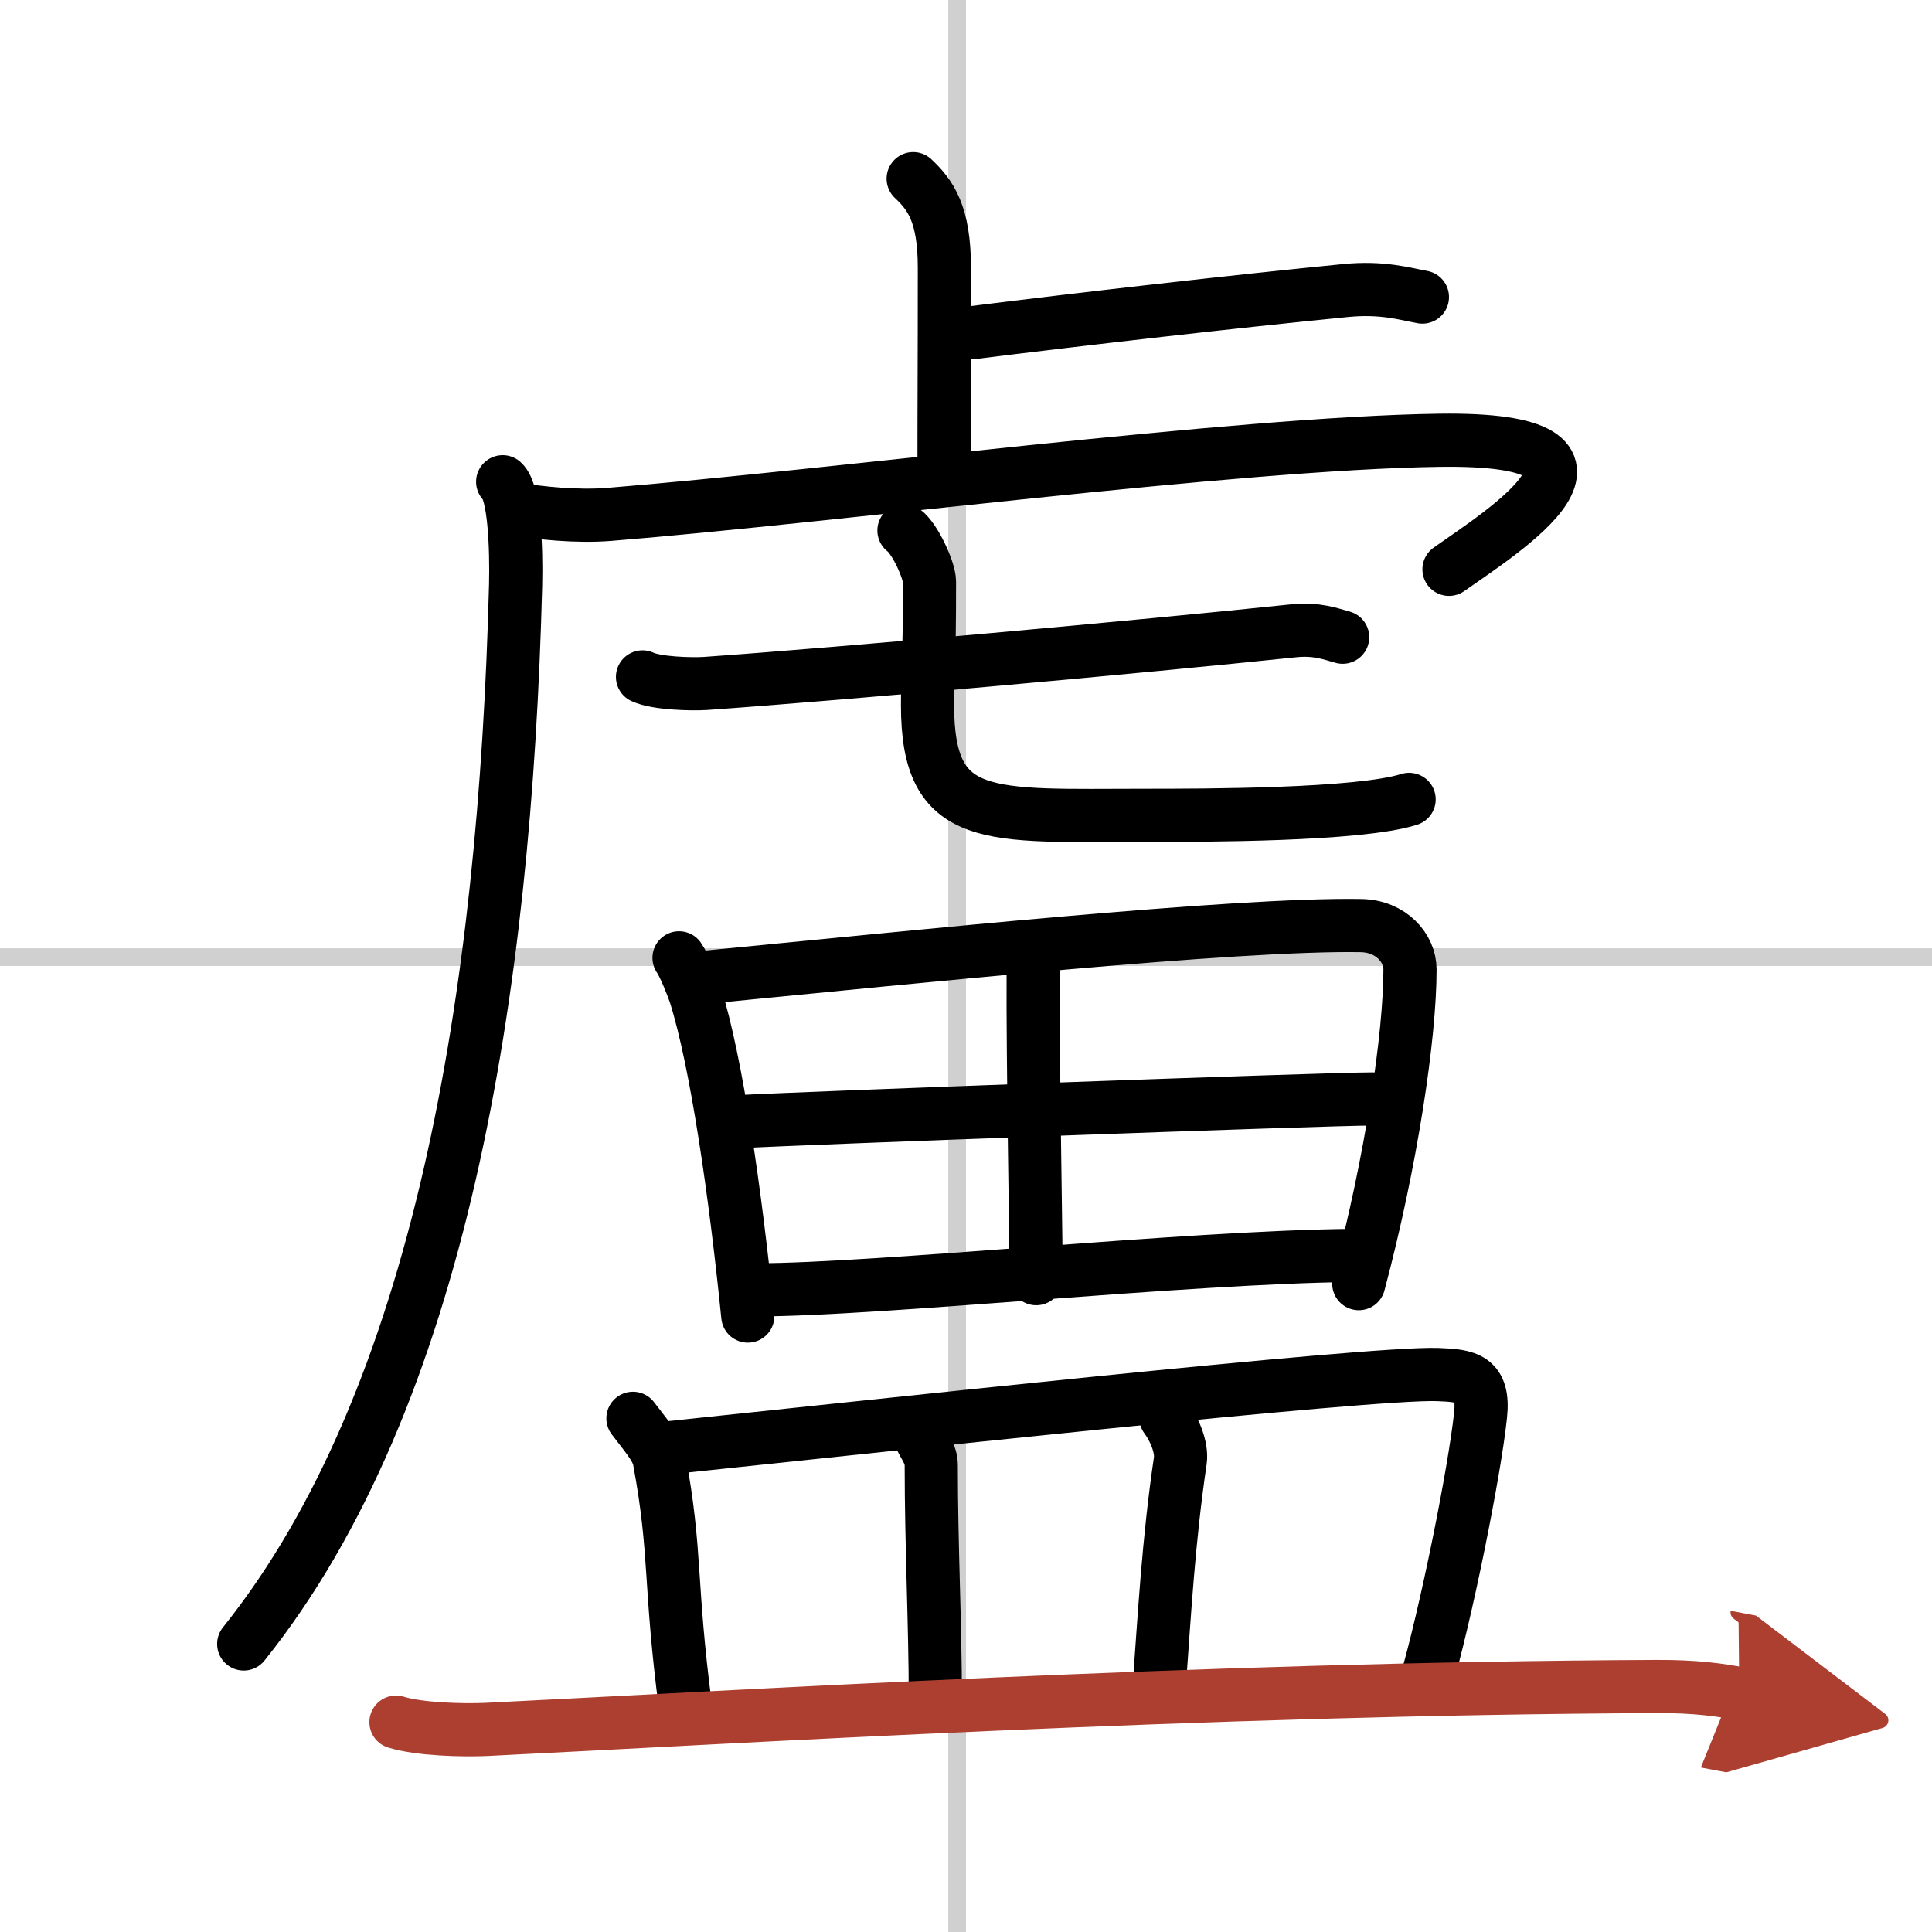 <svg width="400" height="400" viewBox="0 0 109 109" xmlns="http://www.w3.org/2000/svg"><defs><marker id="a" markerWidth="4" orient="auto" refX="1" refY="5" viewBox="0 0 10 10"><polyline points="0 0 10 5 0 10 1 5" fill="#ad3f31" stroke="#ad3f31"/></marker></defs><g fill="none" stroke="#000" stroke-linecap="round" stroke-linejoin="round" stroke-width="3"><rect width="100%" height="100%" fill="#fff" stroke="#fff"/><line x1="54" x2="54" y2="109" stroke="#d0d0d0" stroke-width="1"/><line x2="109" y1="54" y2="54" stroke="#d0d0d0" stroke-width="1"/><path d="m51.52 10.08c0.98 0.92 1.76 1.99 1.76 5.02 0 5.9-0.02 6.69-0.02 11.65"/><path d="M54.85,18.77C60.97,18,69.72,17,75.93,16.39c2.04-0.2,3.29,0.18,4.32,0.37"/><path d="m28.36 27.18c0.66 0.58 0.78 3.74 0.73 5.82-0.59 23-4.24 45.89-15.34 59.75"/><path d="M29.24,28.74c1.16,0.19,3.25,0.43,5.14,0.28C47,28,69.75,25,81.2,24.84c12.07-0.17,3.55,5.16,0.55,7.28"/><path d="m36.25 38.19c0.79 0.37 2.75 0.42 3.55 0.37 7.95-0.56 24.58-2.07 33.17-2.97 1.32-0.14 2.12 0.18 2.78 0.36"/><path d="m51 29.93c0.62 0.45 1.44 2.25 1.44 2.89 0 5.06-0.11 4.72-0.11 6.97 0 6.72 3.43 6.21 12.27 6.21 3.29 0 12.07 0 14.9-0.9"/><path d="m38.31 54.04c0.27 0.37 0.77 1.62 0.92 2.08 1.19 3.77 2.26 11.19 2.96 18.13"/><path d="M40.06,55.11C51.5,54,69.71,52.1,76.78,52.22c1.72,0.03,2.77,1.28,2.77,2.47c0,3.74-1.05,10.81-2.89,17.73"/><path d="m58.32 53.5c-0.02 0.29-0.03 0.8-0.03 1.46-0.03 4.37 0.17 15.6 0.17 17.18"/><path d="M41.75,63.28C44.83,63.1,74.88,62,77.42,62"/><path d="m42.68 72.77c6.8 0 24.17-1.84 33.56-1.94"/><path d="m35.71 80.02c0.59 0.79 1.35 1.64 1.48 2.31 0.99 5.31 0.56 6.92 1.48 13.95"/><path d="m37.65 81.69c10.58-1.1 39.62-4.28 43.46-4.14 1.66 0.06 2.64 0.2 2.42 2.29-0.32 3.08-1.94 11.25-3.17 15.4"/><path d="m51.94 81.12c0.24 0.51 0.6 0.92 0.6 1.56 0 4.53 0.23 9 0.23 13.16"/><path d="m65.78 79.99c0.45 0.6 0.92 1.64 0.81 2.42-0.67 4.52-0.9 8.8-1.18 12.61"/><path d="m22.34 97.16c1.33 0.41 3.78 0.47 5.11 0.41 13.89-0.68 40.45-2.31 66.01-2.42 2.22-0.01 3.56 0.19 4.67 0.4" marker-end="url(#a)" stroke="#ad3f31"/></g></svg>
